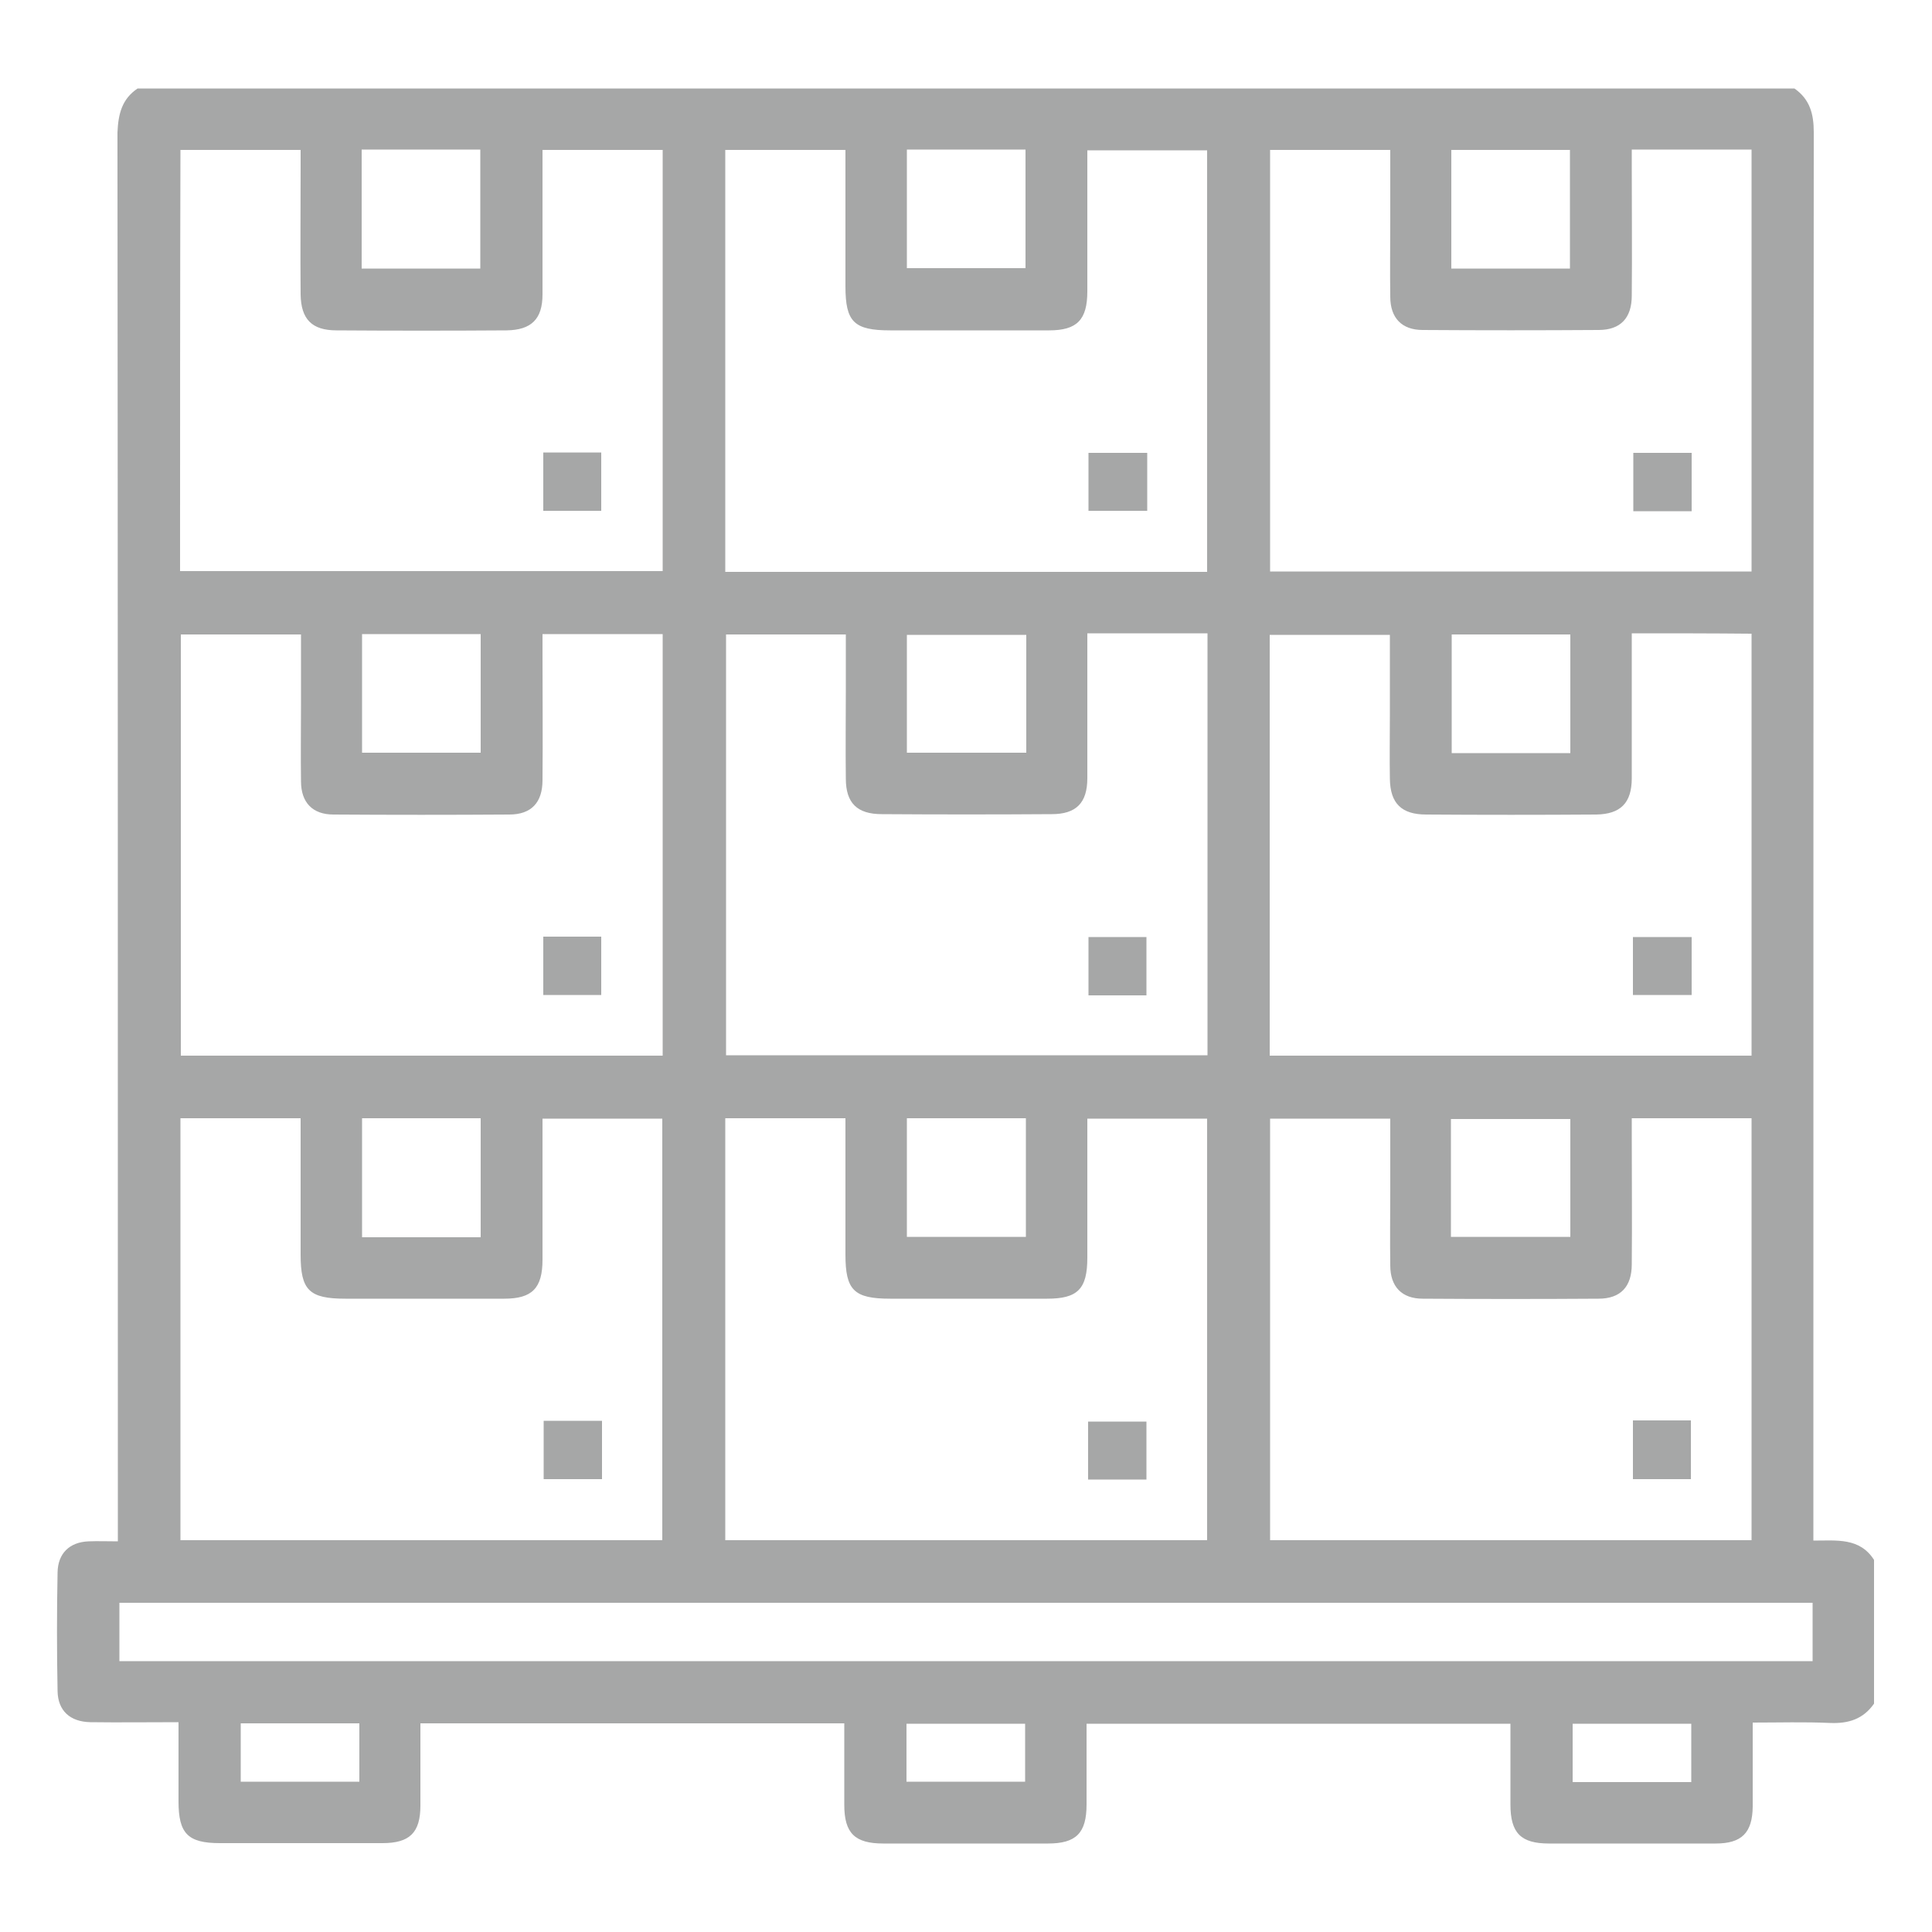 <?xml version="1.0" encoding="utf-8"?>
<!-- Generator: Adobe Illustrator 26.0.1, SVG Export Plug-In . SVG Version: 6.00 Build 0)  -->
<svg version="1.1" id="Capa_1" xmlns="http://www.w3.org/2000/svg" xmlns:xlink="http://www.w3.org/1999/xlink" x="0px" y="0px"
	 viewBox="0 0 50 50" style="enable-background:new 0 0 50 50;" xml:space="preserve">
<style type="text/css">
	.st0{fill:#A6A7A7;}
</style>
<g>
	<path class="st0" d="M3.56,2.29c14.29,0,28.59,0,42.88,0c0.4,0.28,0.5,0.66,0.5,1.13c-0.01,11.93-0.01,23.87-0.01,35.8
		c0,0.21,0,0.41,0,0.65c0.61,0,1.2-0.08,1.57,0.5c0,1.24,0,2.48,0,3.72c-0.28,0.4-0.66,0.52-1.14,0.5c-0.66-0.03-1.32-0.01-2-0.01
		c0,0.78,0,1.48,0,2.18c-0.01,0.67-0.28,0.95-0.96,0.95c-1.44,0-2.87,0-4.31,0c-0.73,0-1-0.27-1-1.01c0-0.7,0-1.39,0-2.09
		c-3.69,0-7.31,0-10.97,0c0,0.72,0,1.4,0,2.09c0,0.74-0.27,1.01-1,1.01c-1.42,0-2.84,0-4.26,0c-0.74,0-1.01-0.27-1.01-1
		c0-0.7,0-1.39,0-2.11c-3.68,0-7.3,0-10.97,0c0,0.73,0,1.43,0,2.13c0,0.7-0.28,0.97-0.98,0.97c-1.4,0-2.81,0-4.21,0
		c-0.83,0-1.07-0.25-1.07-1.08c0-0.68,0-1.35,0-2.05c-0.81,0-1.54,0.01-2.28,0c-0.53-0.01-0.84-0.3-0.85-0.8
		c-0.02-1.03-0.02-2.06,0-3.08c0.01-0.49,0.31-0.78,0.8-0.8c0.24-0.01,0.48,0,0.76,0c0-0.26,0-0.47,0-0.68
		c0-11.93,0-23.85-0.01-35.78C3.06,2.94,3.16,2.56,3.56,2.29z M42.23,16.39c0,1.28,0,2.52,0,3.75c0,0.64-0.29,0.93-0.92,0.94
		c-1.47,0.01-2.94,0.01-4.4,0c-0.64,0-0.93-0.29-0.94-0.92c-0.01-0.55,0-1.11,0-1.66c0-0.69,0-1.39,0-2.07c-1.08,0-2.1,0-3.11,0
		c0,3.65,0,7.27,0,10.89c4.18,0,8.33,0,12.47,0c0-3.66,0-7.29,0-10.92C44.3,16.39,43.3,16.39,42.23,16.39z M4.66,14.78
		c4.19,0,8.34,0,12.49,0c0-3.65,0-7.27,0-10.9c-1.04,0-2.06,0-3.11,0c0,1.27,0,2.5,0,3.74c0,0.64-0.29,0.92-0.93,0.93
		c-1.47,0.01-2.94,0.01-4.4,0c-0.64,0-0.92-0.29-0.93-0.93c-0.01-1.09,0-2.19,0-3.28c0-0.16,0-0.31,0-0.46c-1.08,0-2.08,0-3.11,0
		C4.66,7.52,4.66,11.13,4.66,14.78z M18.77,3.88c0,3.66,0,7.29,0,10.92c4.17,0,8.31,0,12.47,0c0-3.65,0-7.28,0-10.91
		c-1.05,0-2.06,0-3.1,0c0,1.24,0,2.45,0,3.65c0,0.74-0.27,1.01-0.99,1.01c-1.37,0-2.74,0-4.11,0c-0.94,0-1.16-0.22-1.16-1.14
		c0-1.17,0-2.34,0-3.53C20.82,3.88,19.81,3.88,18.77,3.88z M45.33,14.79c0-3.66,0-7.29,0-10.92c-1.04,0-2.05,0-3.1,0
		c0,0.18,0,0.34,0,0.5c0,1.09,0.01,2.19,0,3.28c0,0.58-0.29,0.89-0.86,0.89c-1.52,0.01-3.03,0.01-4.55,0
		c-0.54,0-0.84-0.31-0.84-0.86c-0.01-0.67,0-1.34,0-2.01c0-0.6,0-1.19,0-1.79c-1.08,0-2.09,0-3.11,0c0,3.65,0,7.27,0,10.91
		C37.02,14.79,41.16,14.79,45.33,14.79z M45.33,39.86c0-3.66,0-7.29,0-10.92c-1.04,0-2.05,0-3.1,0c0,0.18,0,0.34,0,0.5
		c0,1.09,0.01,2.19,0,3.28c0,0.58-0.29,0.89-0.86,0.89c-1.52,0.01-3.03,0.01-4.55,0c-0.54,0-0.84-0.31-0.84-0.86
		c-0.01-0.67,0-1.34,0-2.01c0-0.6,0-1.19,0-1.79c-1.08,0-2.09,0-3.11,0c0,3.65,0,7.27,0,10.91C37.02,39.86,41.16,39.86,45.33,39.86z
		 M14.04,16.41c0,0.18,0,0.34,0,0.5c0,1.09,0.01,2.19,0,3.28c0,0.58-0.29,0.89-0.86,0.89c-1.52,0.01-3.03,0.01-4.55,0
		c-0.54,0-0.84-0.31-0.84-0.86c-0.01-0.67,0-1.34,0-2.01c0-0.6,0-1.19,0-1.79c-1.08,0-2.09,0-3.11,0c0,3.65,0,7.27,0,10.9
		c4.17,0,8.32,0,12.47,0c0-3.66,0-7.28,0-10.91C16.09,16.41,15.09,16.41,14.04,16.41z M28.14,16.39c0,1.28,0,2.52,0,3.75
		c0,0.64-0.29,0.93-0.92,0.93c-1.47,0.01-2.94,0.01-4.4,0c-0.64,0-0.93-0.29-0.93-0.92c-0.01-0.77,0-1.53,0-2.3
		c0-0.48,0-0.96,0-1.43c-1.08,0-2.1,0-3.1,0c0,3.66,0,7.27,0,10.89c4.18,0,8.33,0,12.46,0c0-3.66,0-7.29,0-10.92
		C30.2,16.39,29.2,16.39,28.14,16.39z M18.77,28.94c0,3.66,0,7.29,0,10.92c4.17,0,8.31,0,12.47,0c0-3.65,0-7.28,0-10.91
		c-1.05,0-2.06,0-3.1,0c0,1.22,0,2.41,0,3.6c0,0.81-0.25,1.06-1.04,1.06c-1.35,0-2.71,0-4.06,0c-0.94,0-1.16-0.22-1.16-1.14
		c0-1.17,0-2.34,0-3.53C20.82,28.94,19.81,28.94,18.77,28.94z M4.67,28.94c0,3.66,0,7.29,0,10.92c4.17,0,8.31,0,12.47,0
		c0-3.65,0-7.28,0-10.91c-1.05,0-2.06,0-3.1,0c0,1.24,0,2.45,0,3.65c0,0.74-0.27,1.01-0.99,1.01c-1.37,0-2.74,0-4.11,0
		c-0.94,0-1.16-0.22-1.16-1.14c0-1.17,0-2.34,0-3.53C6.72,28.94,5.71,28.94,4.67,28.94z M46.91,41.48c-14.63,0-29.22,0-43.82,0
		c0,0.52,0,1,0,1.51c14.61,0,29.2,0,43.82,0C46.91,42.48,46.91,41.99,46.91,41.48z M23.47,3.87c0,1.06,0,2.07,0,3.07
		c1.05,0,2.07,0,3.07,0c0-1.04,0-2.05,0-3.07C25.51,3.87,24.51,3.87,23.47,3.87z M37.56,6.95c1.06,0,2.07,0,3.07,0
		c0-1.05,0-2.07,0-3.07c-1.04,0-2.05,0-3.07,0C37.56,4.91,37.56,5.91,37.56,6.95z M9.37,16.41c0,1.05,0,2.07,0,3.07
		c1.05,0,2.07,0,3.07,0c0-1.04,0-2.05,0-3.07C11.42,16.41,10.41,16.41,9.37,16.41z M26.56,16.43c-1.03,0-2.06,0-3.09,0
		c0,1.03,0,2.05,0,3.05c1.05,0,2.06,0,3.09,0C26.56,18.45,26.56,17.46,26.56,16.43z M40.64,16.42c-1.05,0-2.07,0-3.07,0
		c0,1.05,0,2.07,0,3.07c1.04,0,2.05,0,3.07,0C40.64,18.46,40.64,17.46,40.64,16.42z M9.36,6.95c1.05,0,2.06,0,3.07,0
		c0-1.05,0-2.06,0-3.08c-1.04,0-2.04,0-3.07,0C9.36,4.9,9.36,5.91,9.36,6.95z M37.55,32.01c1.03,0,2.06,0,3.09,0
		c0-1.03,0-2.05,0-3.05c-1.05,0-2.06,0-3.09,0C37.55,29.98,37.55,30.97,37.55,32.01z M23.47,28.94c0,1.05,0,2.07,0,3.07
		c1.05,0,2.06,0,3.08,0c0-1.04,0-2.05,0-3.07C25.52,28.94,24.51,28.94,23.47,28.94z M12.44,32.02c0-1.04,0-2.05,0-3.08
		c-1.04,0-2.06,0-3.07,0c0,1.05,0,2.06,0,3.08C10.41,32.02,11.42,32.02,12.44,32.02z M43.77,46.12c0-0.53,0-1.02,0-1.51
		c-1.05,0-2.07,0-3.07,0c0,0.52,0,1,0,1.51C41.72,46.12,42.73,46.12,43.77,46.12z M6.23,46.11c1.05,0,2.07,0,3.07,0
		c0-0.53,0-1.02,0-1.51c-1.04,0-2.05,0-3.07,0C6.23,45.11,6.23,45.59,6.23,46.11z M23.46,46.11c1.06,0,2.07,0,3.07,0
		c0-0.53,0-1.02,0-1.5c-1.04,0-2.05,0-3.07,0C23.46,45.11,23.46,45.6,23.46,46.11z"/>
	<path class="st0" d="M43.78,24.25c0,0.51,0,0.99,0,1.5c-0.51,0-1.01,0-1.52,0c0-0.5,0-0.98,0-1.5
		C42.75,24.25,43.24,24.25,43.78,24.25z"/>
	<path class="st0" d="M14.06,11.71c0.5,0,0.99,0,1.5,0c0,0.49,0,0.99,0,1.51c-0.49,0-0.98,0-1.5,0
		C14.06,12.73,14.06,12.25,14.06,11.71z"/>
	<path class="st0" d="M29.69,11.72c0,0.52,0,0.99,0,1.5c-0.5,0-0.99,0-1.52,0c0-0.48,0-0.97,0-1.5
		C28.66,11.72,29.16,11.72,29.69,11.72z"/>
	<path class="st0" d="M43.78,11.72c0,0.52,0,1,0,1.51c-0.5,0-0.99,0-1.51,0c0-0.49,0-0.98,0-1.51
		C42.75,11.72,43.25,11.72,43.78,11.72z"/>
	<path class="st0" d="M42.26,36.76c0.52,0,0.99,0,1.5,0c0,0.5,0,0.99,0,1.52c-0.48,0-0.97,0-1.5,0
		C42.26,37.79,42.26,37.29,42.26,36.76z"/>
	<path class="st0" d="M14.06,24.24c0.5,0,0.99,0,1.5,0c0,0.49,0,0.99,0,1.51c-0.49,0-0.98,0-1.5,0
		C14.06,25.26,14.06,24.78,14.06,24.24z"/>
	<path class="st0" d="M29.67,25.76c-0.5,0-0.98,0-1.5,0c0-0.49,0-0.98,0-1.51c0.48,0,0.98,0,1.5,0
		C29.67,24.75,29.67,25.24,29.67,25.76z"/>
	<path class="st0" d="M28.16,38.29c0-0.5,0-0.98,0-1.5c0.49,0,0.99,0,1.51,0c0,0.49,0,0.98,0,1.5
		C29.18,38.29,28.7,38.29,28.16,38.29z"/>
	<path class="st0" d="M15.58,36.77c0,0.51,0,0.99,0,1.51c-0.5,0-0.99,0-1.51,0c0-0.49,0-0.99,0-1.51
		C14.56,36.77,15.04,36.77,15.58,36.77z"/>
</g>
</svg>

